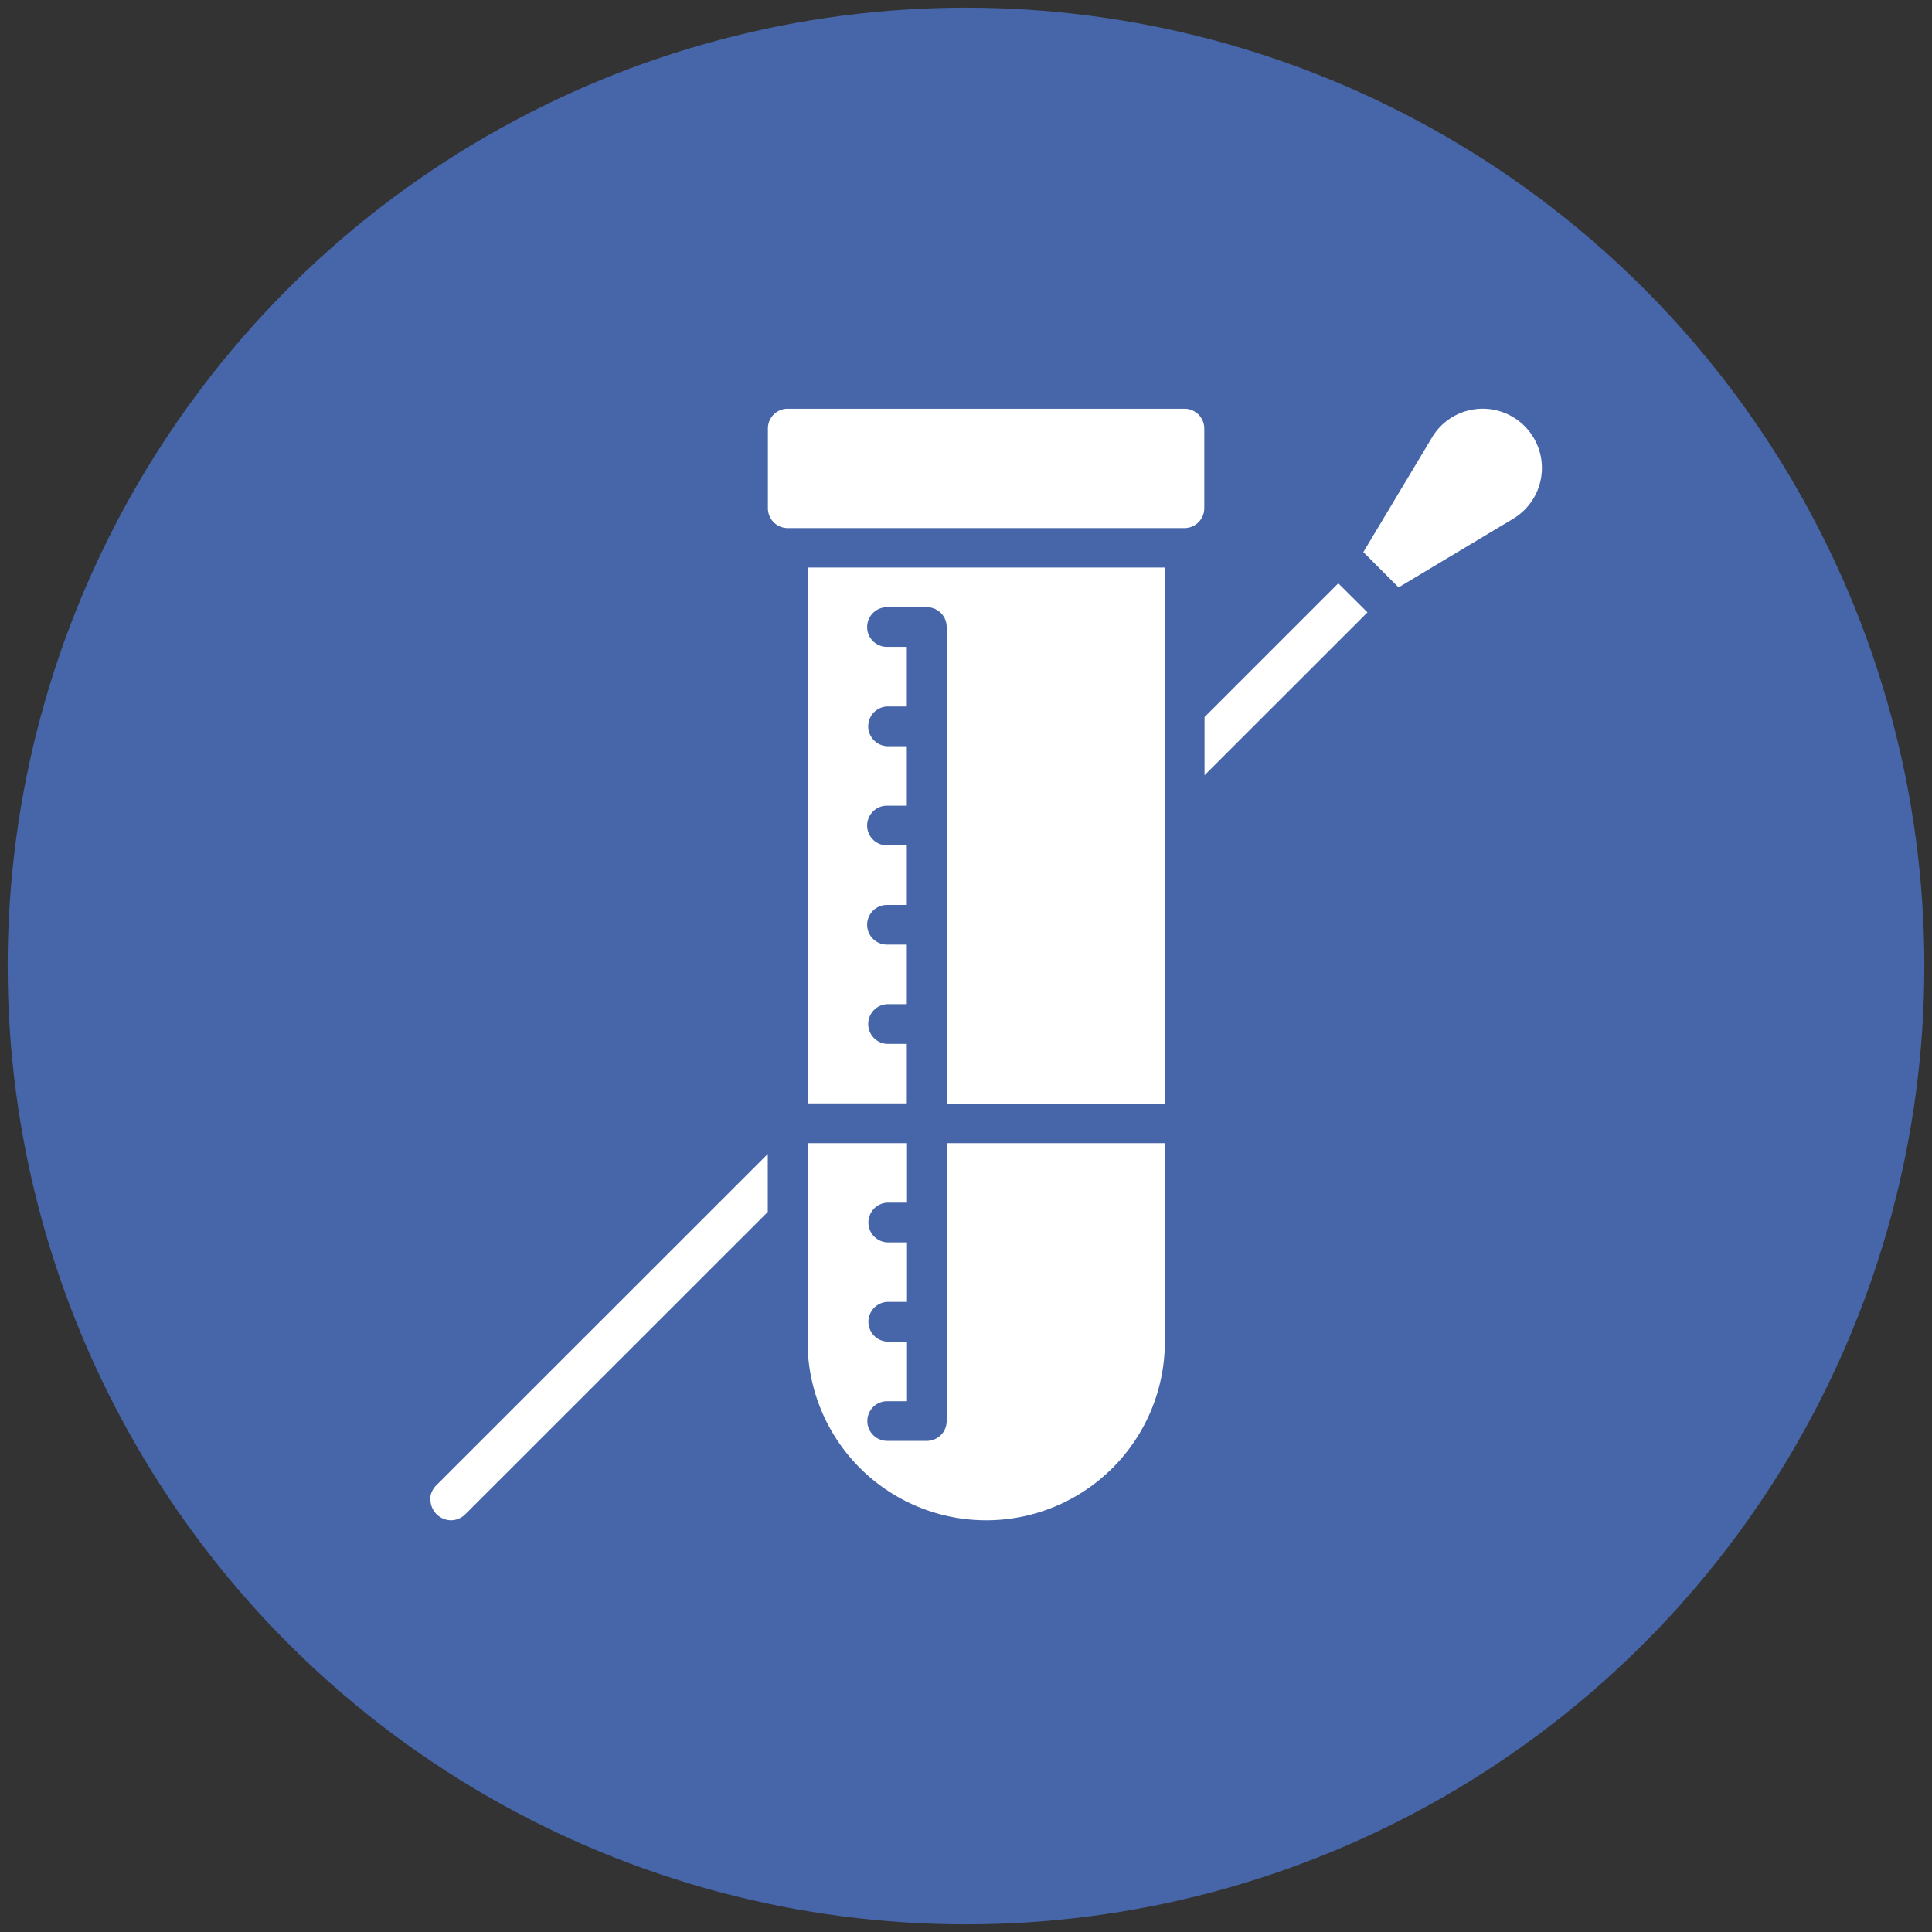 <?xml version="1.0" encoding="UTF-8"?>
<svg preserveAspectRatio="xMidYMid slice" width="200px" height="200px" xmlns="http://www.w3.org/2000/svg" viewBox="0 0 300 300">
  <rect x="0" y="0" width="300" height="300" fill="#333333" stroke="none"/>
  <defs>
    <style>.cls-1{fill:#4666a9;}.cls-2{fill:#fff;}</style>
  </defs>
  <g id="Layer_1">
    <circle class="cls-1" cx="150" cy="150" r="148.81"></circle>
  </g>
  <path class="cls-2" d="M147,220.66a3.08,3.08,0,0,1-3.08,3.08h-6.16a3.08,3.08,0,1,1,0-6.16h3.08v-9.25h-3.08a3.09,3.09,0,0,1,0-6.17h3.08v-9.24h-3.08a3.09,3.09,0,0,1,0-6.17h3.08v-9.24H125.4v30.82a27.74,27.74,0,0,0,55.48,0V177.51H147Z"></path>
  <path class="cls-2" d="M66.84,232.89A3.24,3.24,0,0,0,70,236.07a3.19,3.19,0,0,0,2.27-.95l46.95-46.93v-9L67.79,230.6a3.19,3.19,0,0,0-1,2.29"></path>
  <path class="cls-2" d="M125.4,171.34h15.41V162.1h-3.08a3.09,3.09,0,0,1,0-6.17h3.08v-9.25h-3.08a3.08,3.08,0,1,1,0-6.16h3.08v-9.25h-3.08a3.08,3.08,0,1,1,0-6.16h3.08v-9.24h-3.08a3.09,3.09,0,0,1,0-6.17h3.08v-9.25h-3.08a3.08,3.08,0,1,1,0-6.16h6.16A3.07,3.07,0,0,1,147,97.37v74h33.91V88.13H125.4Z"></path>
  <path class="cls-2" d="M122.32,63.47H184A3.08,3.08,0,0,1,187,66.55V78.88A3.09,3.09,0,0,1,184,82H122.32a3.08,3.08,0,0,1-3.08-3.09V66.55a3.07,3.07,0,0,1,3.08-3.08"></path>
  <path class="cls-2" d="M229.12,63.54a9.1,9.1,0,0,0-6.75,4.38L211.7,85.73l5.47,5.48L235,80.53a9.2,9.2,0,0,0-5.86-17Z"></path>
  <polygon class="cls-2" points="187.04 111.35 187.04 120.38 212.34 95.09 207.81 90.58 187.04 111.35"></polygon>
</svg>
